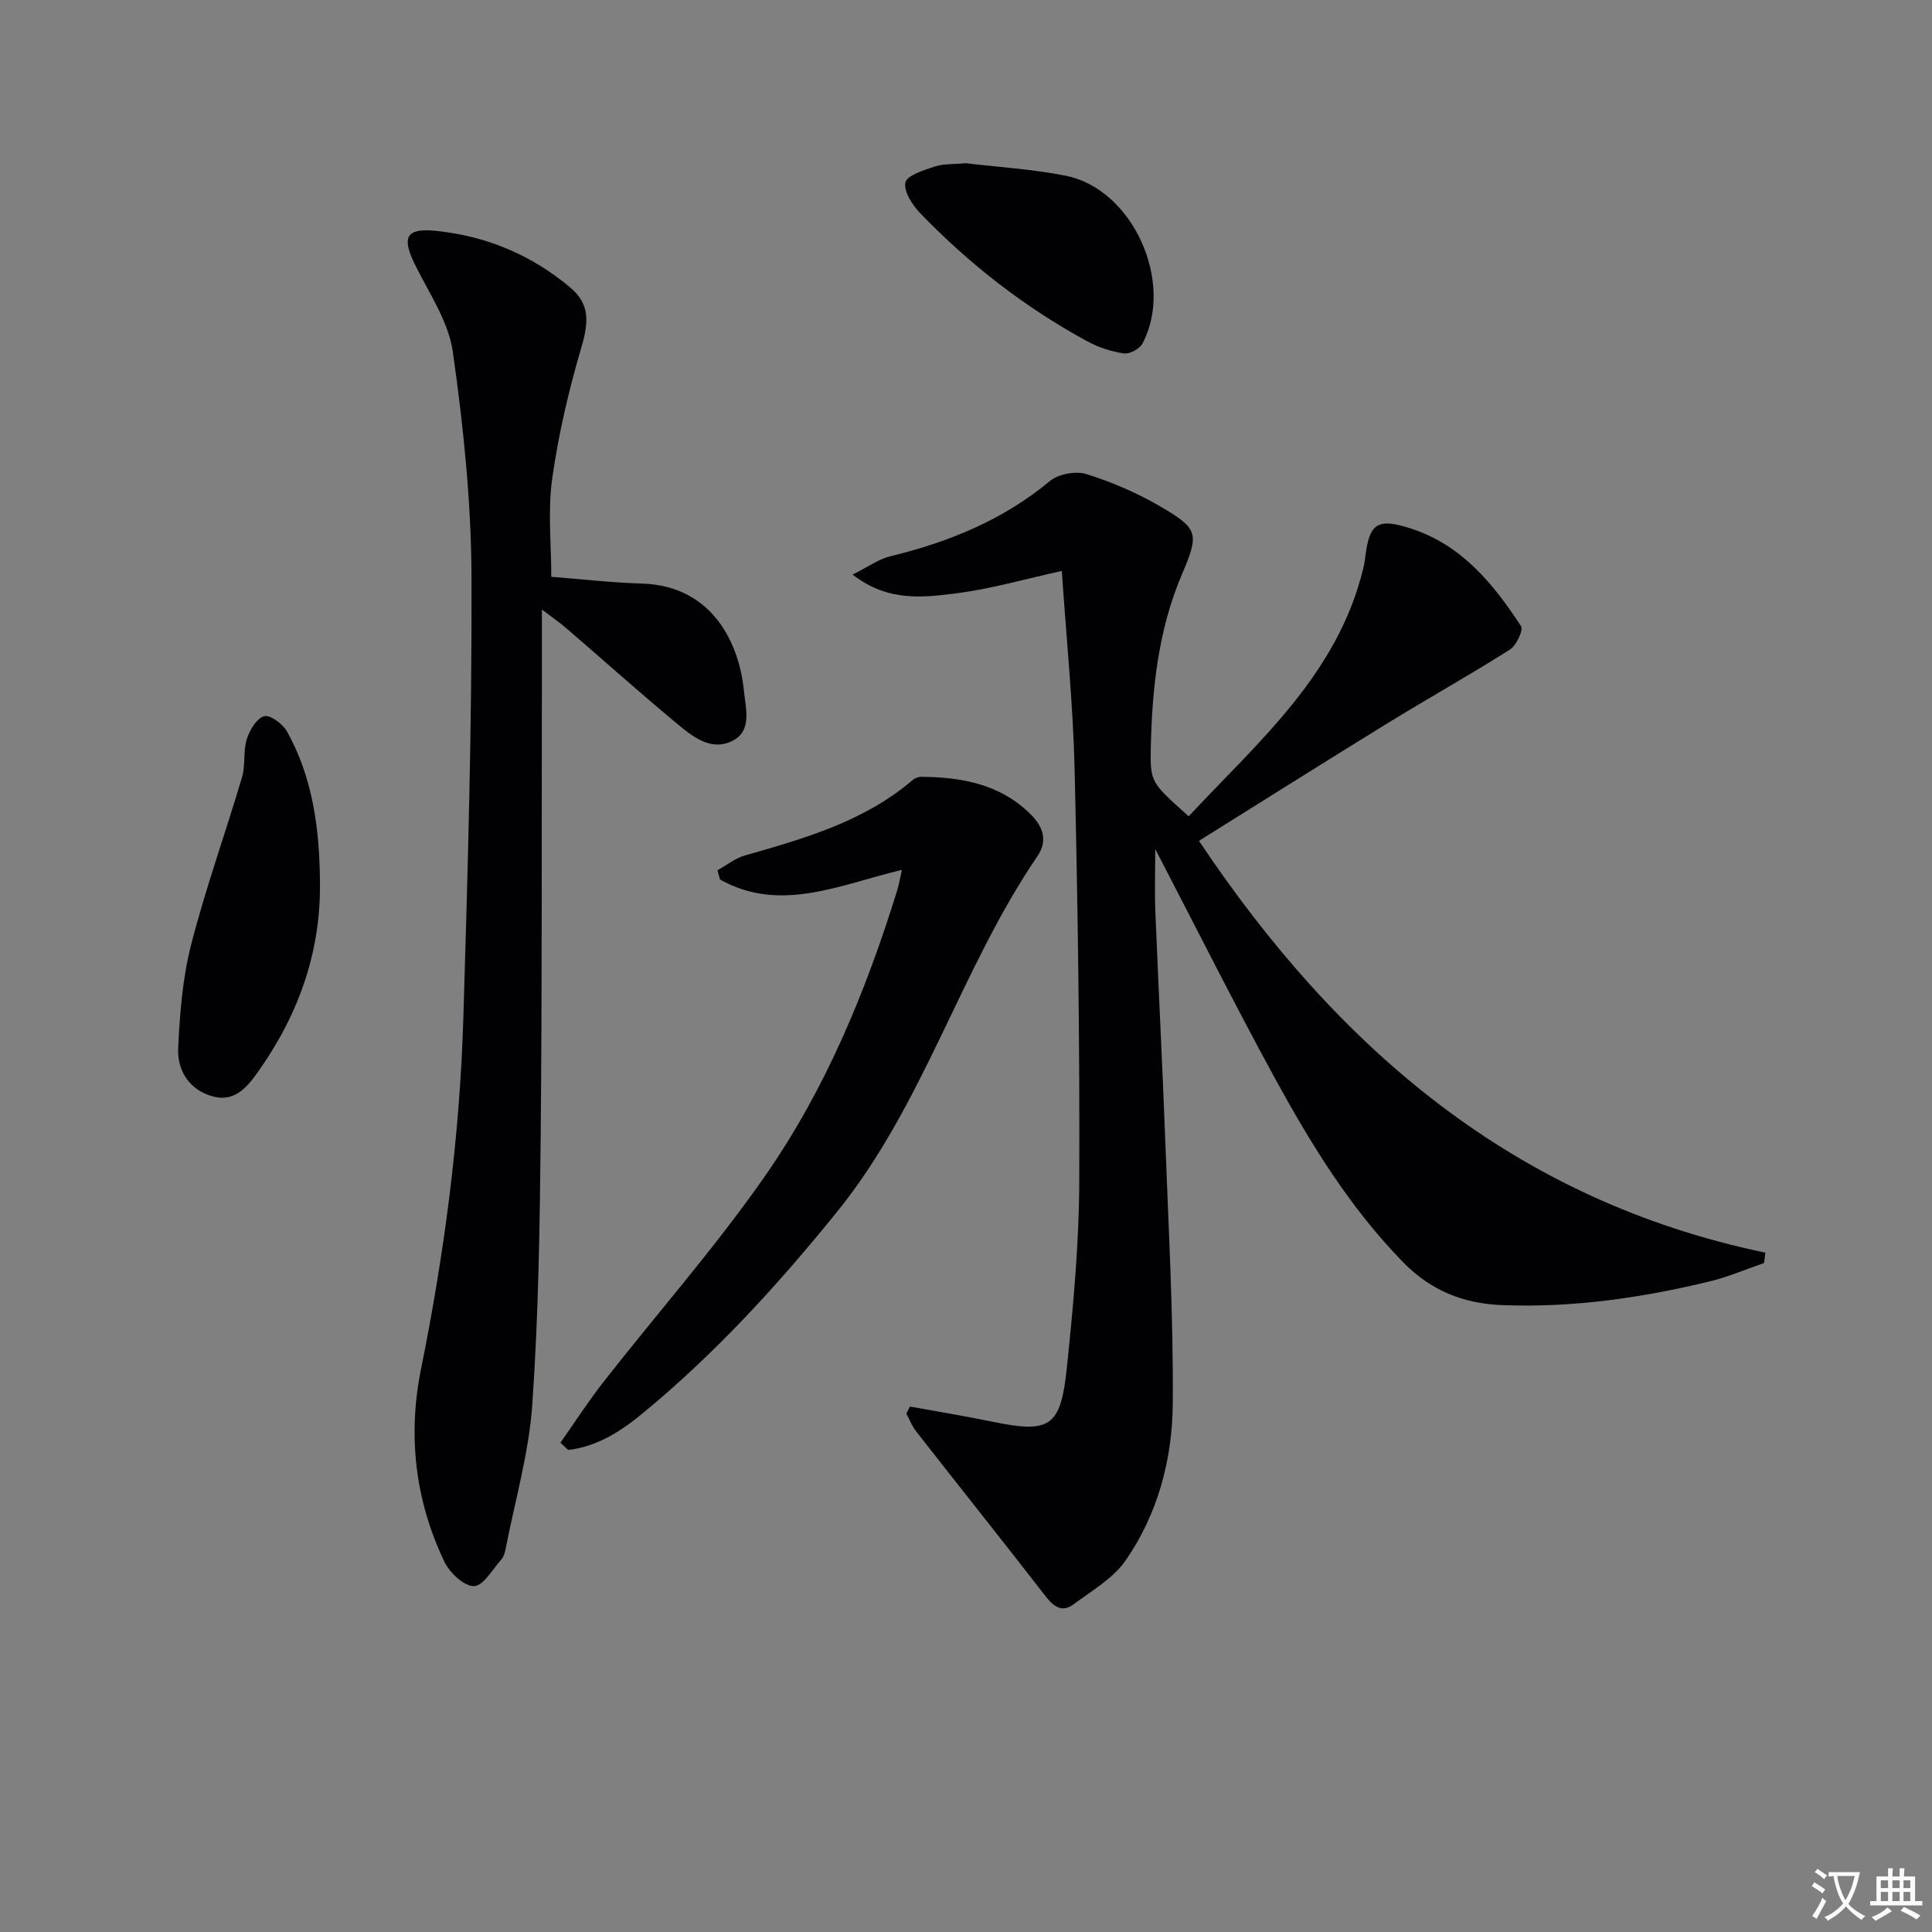 <svg enable-background="new 0 0 400 400" viewBox="0 0 400 400" xmlns="http://www.w3.org/2000/svg"><rect x="0" y="0" width="400" height="400" fill="#808080" stroke="none"/><path d="m377.9 391.2c-.2.3-.4.5-.6.8-.7-.6-1.4-1-2.2-1.5.2-.3.4-.5.5-.8.6.4 1.4.8 2.3 1.5zm-1.8 6.1c-.2-.2-.5-.4-.9-.6.4-.6.8-1.2 1.2-1.9s.7-1.3.9-1.9c.3.3.5.5.8.7-.7 1.3-1.4 2.6-2 3.7zm2.2-9c-.3.3-.5.5-.6.8-.6-.6-1.3-1.1-2-1.5.3-.3.5-.5.6-.7.6.5 1.3.9 2 1.4zm.3.2v-.9h2 4.5c-.3 1.3-.6 2.5-1 3.6s-.9 2.1-1.4 3c.4.5 1 1 1.6 1.4s1.2.8 1.9 1.1c-.3.2-.5.4-.8.8-.4-.3-1-.7-1.6-1.2s-1.2-1.1-1.6-1.6c-.5.6-1.1 1.1-1.7 1.6s-1.4.9-2.1 1.4c-.1-.3-.3-.5-.7-.8.6-.2 1.2-.5 1.9-1s1.4-1.1 2-1.8c-.5-.8-.9-1.6-1.2-2.5s-.6-2-.8-3.2c-.4.1-.7.1-1 .1zm2.5 2.7c.3 1 .7 1.7 1 2.2.3-.5.6-1.1 1-2s.6-1.9.9-3h-3.2-.4c.1.9.3 1.8.7 2.8z" fill="#fbfafc"/><path d="m396.5 388.5v1.5 3.6h1.5v.9c-.4 0-1 0-1.7 0h-7.9c-.5 0-.9 0-1.2 0v-.9h1.3v-3.5c0-.7 0-1.2 0-1.6h2.4c0-.8 0-1.4 0-1.7h1c0 .3-.1.8-.1 1.7h1.5c0-.8 0-1.4 0-1.7h1c0 .3-.1.9-.1 1.7zm-8.2 9.2c-.2-.3-.5-.5-.8-.8.8-.3 1.4-.6 1.9-.9s1-.7 1.4-1.1c.3.3.6.5.9.8-1.6 1-2.8 1.6-3.4 2zm2.6-6.8v-1.6h-1.5v1.6zm0 2.7v-1.9h-1.5v1.9zm2.4-2.7v-1.6h-1.5v1.6zm0 2.7v-1.9h-1.5v1.9zm.2 2 .7-.8c.4.2.9.5 1.6.8s1.3.7 1.8 1c-.3.3-.5.5-.8.8-.4-.3-1.5-1-3.3-1.8zm2-4.7v-1.6h-1.4v1.6zm0 2.7v-1.9h-1.4v1.9z" fill="#fbfafc"/><g fill="#010103"><path d="m188.39 291.21c5.59 1.02 11.2 1.93 16.76 3.08 12.24 2.53 14.45 1.3 15.74-11.22 1.32-12.71 2.51-25.51 2.56-38.27.11-28.47-.29-56.96-.96-85.42-.32-13.59-1.71-27.15-2.65-41.17-7.73 1.69-14.72 3.74-21.85 4.63-6.86.86-14.11 1.83-21.47-3.88 3.24-1.61 5.39-3.2 7.78-3.78 12.1-2.94 23.33-7.49 33.06-15.58 1.78-1.48 5.39-2.14 7.61-1.44 5.33 1.68 10.59 3.95 15.41 6.78 7.72 4.53 7.92 5.55 4.35 13.91-4.93 11.55-6.21 23.73-6.47 36.05-.15 7.15.13 7.16 7.84 14.11 14.43-15.46 30.84-29.39 36.15-51.33.2-.81.33-1.63.43-2.46.83-6.95 2.59-8.04 9.57-5.75 10.44 3.43 16.94 11.43 22.65 20.14.54.83-.95 4.03-2.29 4.88-8.28 5.25-16.86 10.04-25.22 15.18-13.01 8-25.92 16.15-39.16 24.42 28.86 43.17 65.47 74.48 117.27 85.26-.09.71-.18 1.43-.27 2.14-3.77 1.3-7.47 2.9-11.33 3.83-14.09 3.4-28.34 5.46-42.92 4.89-8.06-.31-14.81-3.07-20.45-8.85-11.06-11.31-19.22-24.66-26.72-38.39-8.36-15.32-16.18-30.95-24.63-47.19 0 4.78-.14 8.94.03 13.1.64 15.78 1.46 31.56 2.05 47.35.67 18.12 1.69 36.25 1.55 54.36-.08 11.52-3.08 22.84-9.75 32.47-2.59 3.74-7.02 6.28-10.81 9.11-2.38 1.77-4.13.44-5.79-1.71-8.87-11.43-17.89-22.74-26.8-34.13-.85-1.08-1.35-2.43-2.01-3.66.24-.49.49-.97.74-1.46z"/><path d="m114.14 119.42c6.22.48 12.48 1.22 18.76 1.4 14.73.44 20.19 12.59 21.12 22.22.34 3.57 1.82 8.35-2.5 10.41-4.52 2.15-8.34-1.12-11.62-3.85-7.68-6.38-15.12-13.05-22.69-19.57-1.32-1.14-2.78-2.13-5.02-3.83 0 6.33.01 11.58 0 16.82-.06 30.82.05 61.65-.25 92.47-.18 18.46-.46 36.96-1.74 55.37-.7 9.99-3.57 19.83-5.5 29.73-.16.8-.4 1.72-.92 2.3-1.81 2.04-3.74 5.48-5.65 5.5-2.08.02-5.04-2.78-6.13-5.06-6.05-12.67-7.61-26.09-4.84-39.84 4.85-24 8.03-48.2 8.77-72.66.92-30.45 1.8-60.91 1.69-91.37-.05-15.55-1.68-31.18-3.86-46.6-.89-6.28-4.93-12.17-7.85-18.09-2.75-5.58-1.9-7.57 4.14-6.99 10.49 1.01 19.97 4.97 28.04 11.77 4.12 3.47 3.78 7.24 2.25 12.46-2.6 8.86-4.73 17.94-6.01 27.07-.94 6.64-.19 13.5-.19 20.34z"/><path d="m116.03 298.69c2.99-4.24 5.81-8.62 9.01-12.7 11.06-14.11 22.95-27.62 33.2-42.29 12.63-18.06 21.03-38.39 27.54-59.44.37-1.19.56-2.44.95-4.16-12.8 3.03-25.14 9.02-37.66 1.99-.17-.64-.35-1.27-.52-1.91 1.88-1.04 3.65-2.49 5.66-3.06 12.31-3.52 24.62-6.99 34.67-15.56.47-.4 1.19-.74 1.78-.73 8.5.06 16.54 1.52 22.86 7.9 2.5 2.52 3.39 5.42 1.29 8.5-15.93 23.35-23.48 51.37-41.49 73.64-12.29 15.2-25.37 29.52-40.47 41.91-4.43 3.63-9.34 6.75-15.23 7.42-.52-.5-1.06-1.01-1.59-1.51z"/><path d="m66.24 182.16c.29 14.47-4.22 27.42-12.41 39.16-2.27 3.26-4.89 6.92-9.6 5.72-4.92-1.25-7.57-5.28-7.34-10.07.34-7.17.91-14.47 2.68-21.38 3-11.69 7.11-23.09 10.54-34.68.74-2.5.21-5.38.98-7.86.58-1.87 2.03-4.31 3.6-4.77 1.2-.35 3.87 1.61 4.74 3.18 5.3 9.51 6.69 19.99 6.81 30.7z"/><path d="m199.94 33.79c6.54.79 13.71 1.21 20.7 2.59 13.87 2.73 22.63 22.1 15.88 34.77-.58 1.1-2.65 2.19-3.84 2.02-2.57-.37-5.21-1.23-7.5-2.47-12.94-7.02-24.46-15.97-34.66-26.56-1.62-1.68-3.46-4.51-3.07-6.34.32-1.49 3.76-2.55 5.99-3.29 1.84-.63 3.93-.48 6.5-.72z"/></g></svg>